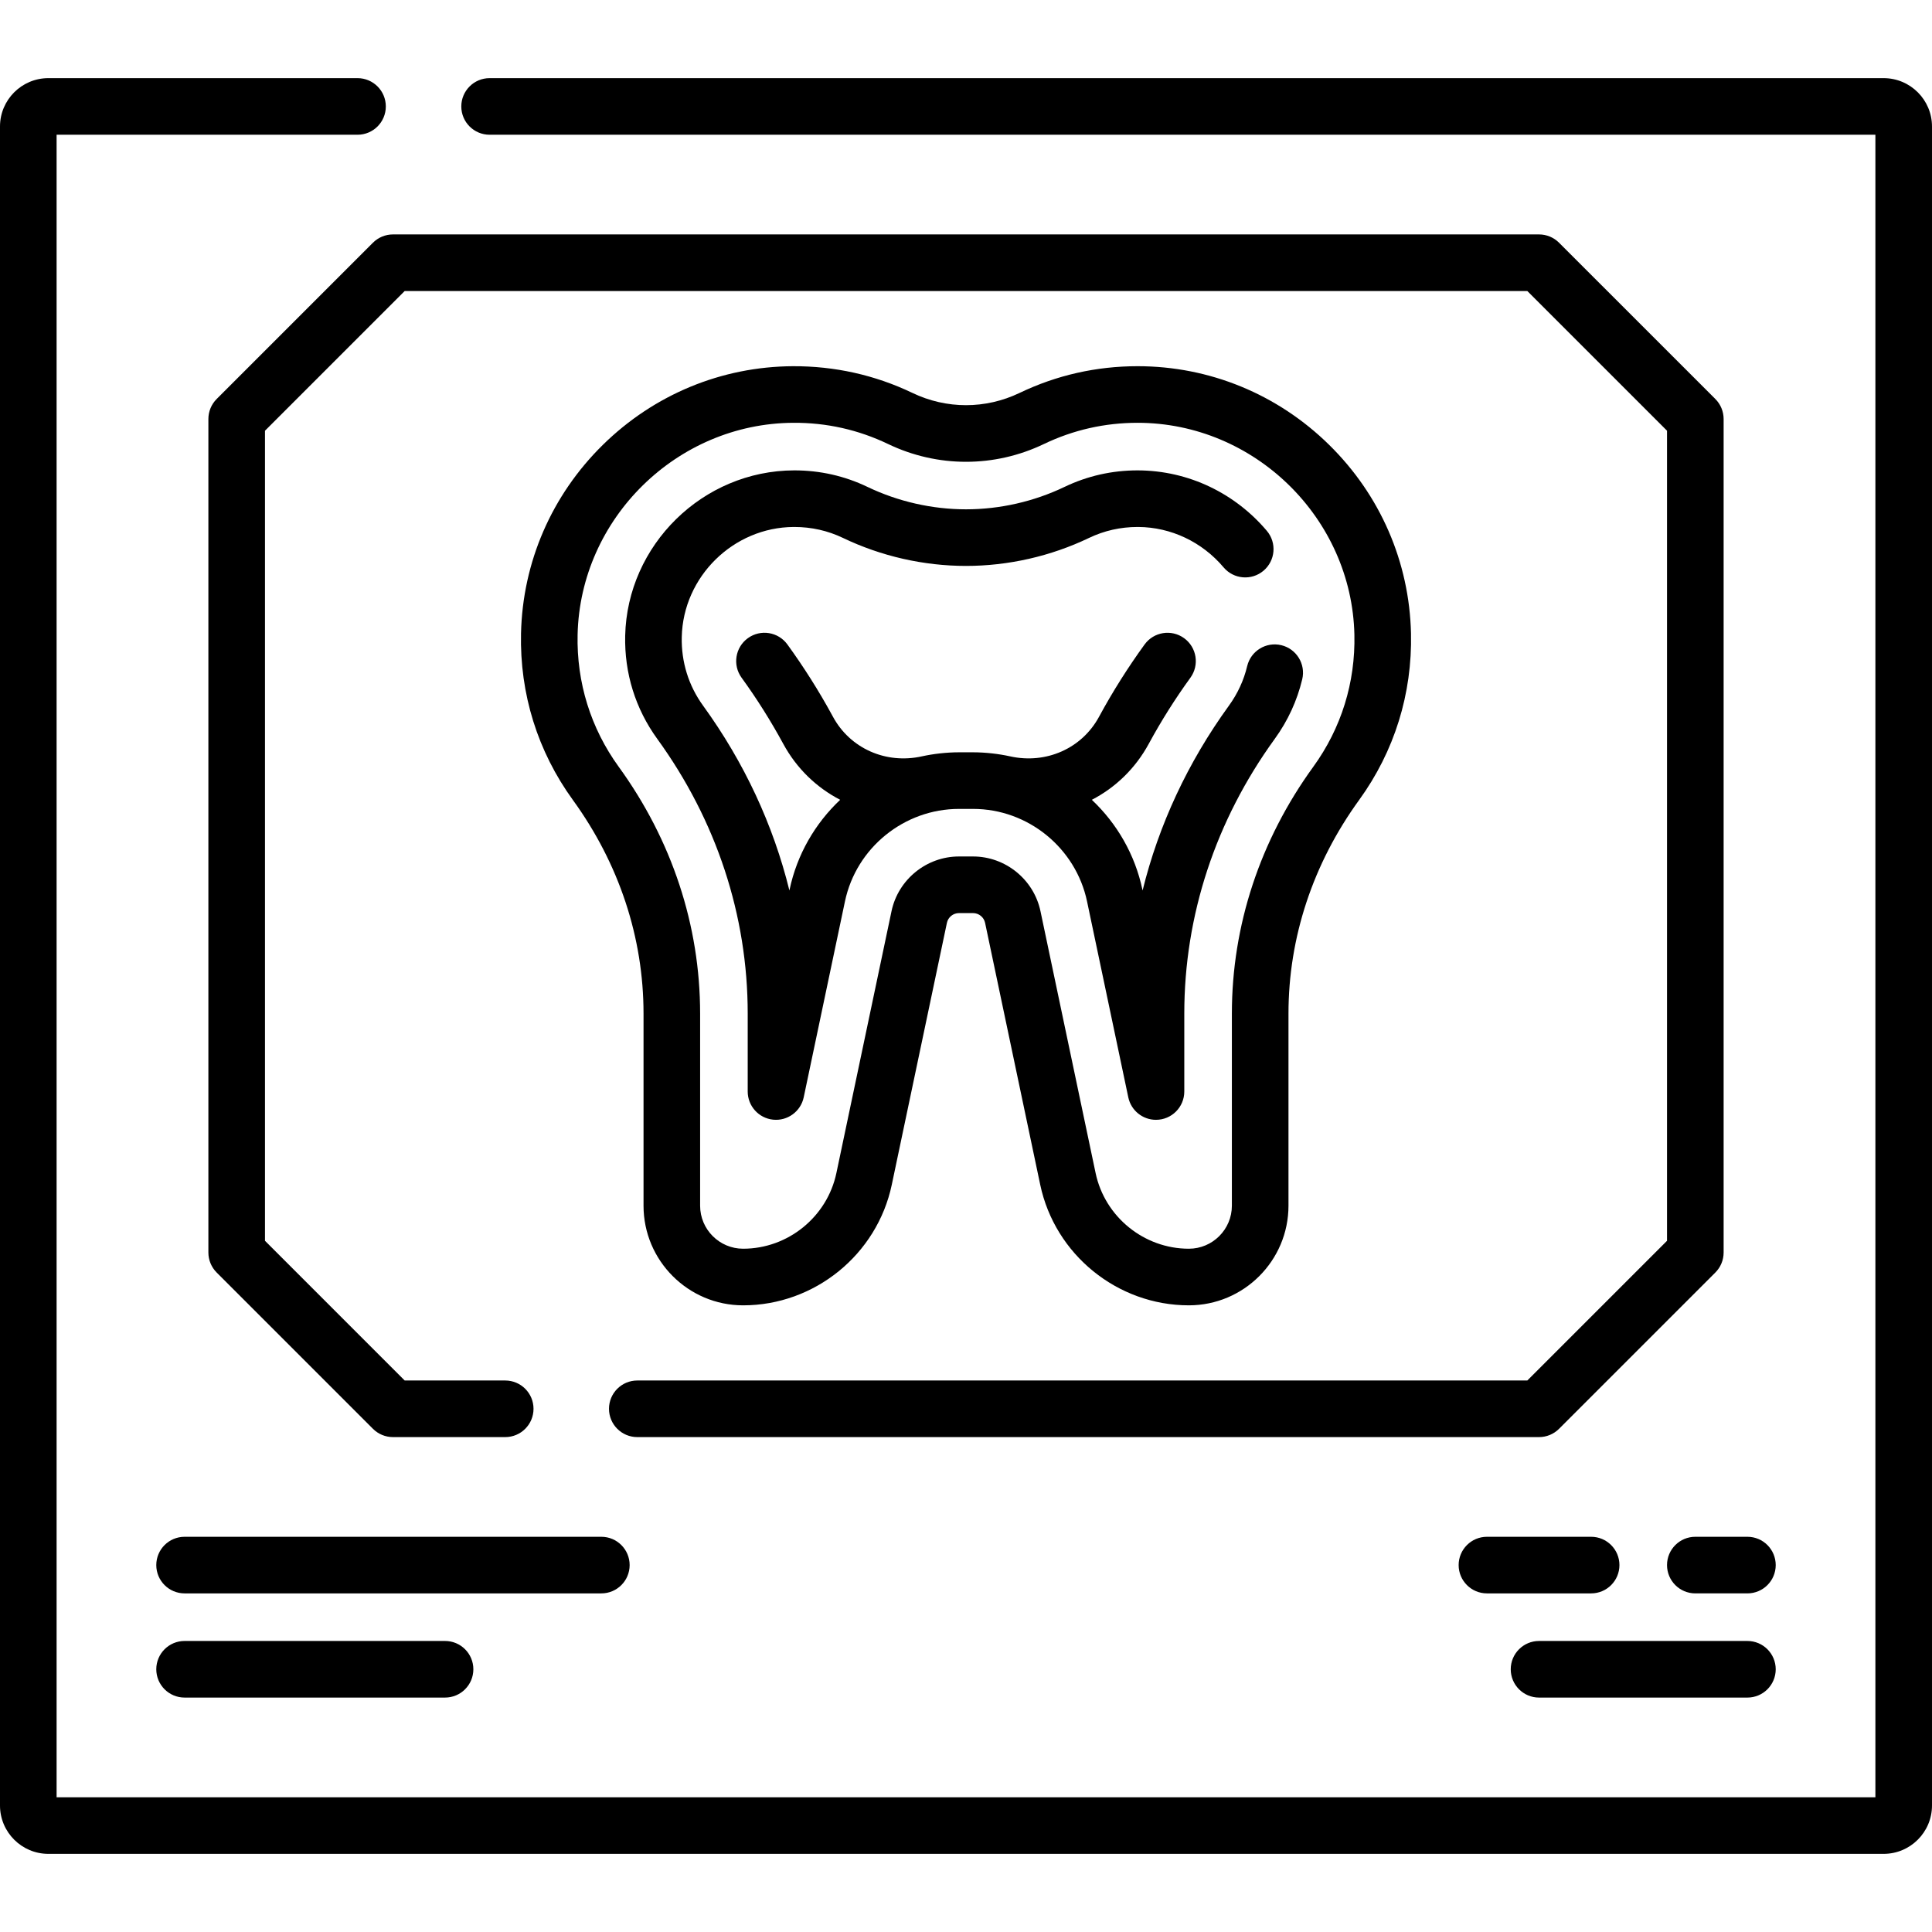 <?xml version="1.0" encoding="UTF-8"?> <svg xmlns="http://www.w3.org/2000/svg" id="Capa_1" height="512" viewBox="0 0 512 512" width="512"><g><path d="m499.187 20.709h-369.438c-4.143 0-7.5 3.358-7.5 7.5s3.358 7.5 7.5 7.5h367.25v440.582h-481.998v-440.582h79.747c4.143 0 7.5-3.358 7.5-7.5s-3.358-7.5-7.5-7.5h-81.935c-7.065 0-12.813 5.747-12.813 12.813v444.957c0 7.065 5.748 12.813 12.813 12.813h486.374c7.065 0 12.813-5.748 12.813-12.813v-444.957c0-7.066-5.748-12.813-12.813-12.813z"></path><path d="m196.94 345.927c18.926 0 35.492-13.441 39.39-31.961l14.611-69.402c.315-1.498 1.655-2.585 3.186-2.585h3.746c1.53 0 2.87 1.087 3.186 2.584l14.611 69.402c3.899 18.52 20.465 31.961 39.39 31.961 14.558 0 26.401-11.843 26.401-26.401v-50.915c0-20.142 6.472-39.711 18.716-56.594 9.353-12.897 14.107-28.168 13.75-44.16-.423-18.892-8.128-36.64-21.697-49.974-13.65-13.415-31.68-20.836-50.762-20.836-10.947 0-21.469 2.383-31.281 7.087-9.016 4.322-19.358 4.322-28.372 0-9.938-4.763-20.635-7.13-31.701-7.086-18.898.105-36.777 7.504-50.342 20.835-13.568 13.334-21.273 31.082-21.696 49.974-.358 15.993 4.396 31.263 13.75 44.161 12.243 16.882 18.715 36.452 18.715 56.593v50.916c-.002 14.558 11.841 26.401 26.399 26.401zm-32.973-142.718c-7.412-10.221-11.18-22.33-10.896-35.018.688-30.788 26.315-55.974 57.125-56.145 8.822-.06 17.262 1.839 25.133 5.612 13.138 6.298 28.205 6.298 41.341 0 7.772-3.725 16.114-5.613 24.8-5.613 30.978 0 56.768 25.256 57.459 56.145.283 12.688-3.485 24.797-10.896 35.018-14.113 19.459-21.573 42.074-21.573 65.4v50.916c0 6.286-5.114 11.4-11.401 11.4-11.874 0-22.266-8.432-24.712-20.051l-14.611-69.403c-1.769-8.398-9.282-14.494-17.864-14.494h-3.746c-8.582 0-16.095 6.096-17.864 14.495l-14.611 69.402c-2.446 11.618-12.838 20.051-24.712 20.051-6.286 0-11.401-5.114-11.401-11.4v-50.914c.001-23.326-7.458-45.941-21.571-65.401z"></path><path d="m198.15 289.263c0 3.841 2.902 7.062 6.724 7.46 3.801.398 7.324-2.155 8.116-5.915l10.933-51.933c3.008-14.289 15.781-24.507 30.204-24.507h3.746c14.609 0 27.235 10.401 30.204 24.507l10.933 51.933c.736 3.501 3.825 5.956 7.332 5.956 4.163 0 7.507-3.372 7.507-7.501v-20.653c0-26.004 8.29-51.178 23.976-72.803 3.468-4.783 5.916-10.095 7.278-15.789.964-4.028-1.522-8.076-5.55-9.039-4.032-.964-8.076 1.522-9.038 5.551-.901 3.769-2.527 7.292-4.833 10.471-10.896 15.023-18.604 31.595-22.884 48.985l-.042-.2c-1.971-9.36-6.785-17.577-13.41-23.829 6.248-3.231 11.548-8.303 15.108-14.876 3.274-6.04 6.962-11.891 11.018-17.482 2.432-3.353 1.686-8.043-1.668-10.475-3.352-2.432-8.043-1.687-10.475 1.668-4.348 5.995-8.458 12.475-12.081 19.173-4.538 8.38-14.001 12.589-23.553 10.476-2.991-.661-6.512-1.074-9.822-1.074h-3.746c-3.299 0-6.849.416-9.823 1.074-9.546 2.113-19.013-2.097-23.558-10.489l-.27-.495c-3.498-6.409-7.471-12.69-11.807-18.669-2.434-3.353-7.122-4.099-10.475-1.668-3.354 2.432-4.1 7.122-1.668 10.475 4.111 5.668 7.728 11.425 11.035 17.511 3.552 6.56 8.85 11.621 15.094 14.849-6.626 6.252-11.441 14.469-13.412 23.83l-.042.2c-4.279-17.389-11.988-33.963-22.884-48.987-3.84-5.295-5.791-11.584-5.643-18.19.357-15.986 13.668-29.064 29.65-29.153h.195c4.528 0 8.859.976 12.873 2.9 10.125 4.854 21.401 7.42 32.607 7.42s22.481-2.566 32.607-7.42c4.014-1.924 8.345-2.9 12.855-2.9h.189c8.663.048 16.908 3.951 22.62 10.708 2.673 3.163 7.406 3.561 10.57.886 3.163-2.674 3.56-7.407.886-10.57-8.314-9.836-20.603-15.997-34.247-16.026-6.79 0-13.303 1.472-19.357 4.374-8.115 3.89-17.147 5.946-26.122 5.946s-18.008-2.056-26.122-5.946c-6.054-2.903-12.567-4.375-19.375-4.375-24.347.05-44.288 19.855-44.824 43.818-.223 9.91 2.715 19.361 8.496 27.333 15.684 21.626 23.975 46.802 23.975 72.804z"></path><path d="m413.163 64.322c-1.406-1.407-3.314-2.197-5.303-2.197h-303.72c-1.989 0-3.897.79-5.304 2.197l-41.417 41.416c-1.406 1.406-2.196 3.314-2.196 5.303v220.889c0 1.989.79 3.897 2.196 5.303l41.417 41.417c1.407 1.407 3.315 2.197 5.304 2.197h29.748c4.143 0 7.5-3.358 7.5-7.5s-3.358-7.5-7.5-7.5h-26.642l-37.023-37.023v-214.676l37.023-37.022h297.507l37.024 37.022v214.676l-37.024 37.023h-235.864c-4.143 0-7.5 3.358-7.5 7.5s3.358 7.5 7.5 7.5h238.971c1.989 0 3.897-.79 5.303-2.197l41.419-41.417c1.406-1.406 2.196-3.314 2.196-5.303v-220.888c0-1.989-.79-3.897-2.197-5.303z"></path><path d="m166.862 414.764c0-4.142-3.358-7.5-7.5-7.5h-110.445c-4.143 0-7.5 3.358-7.5 7.5s3.358 7.5 7.5 7.5h110.445c4.142 0 7.5-3.358 7.5-7.5z"></path><path d="m48.917 434.874c-4.143 0-7.5 3.358-7.5 7.5s3.358 7.5 7.5 7.5h69.028c4.143 0 7.5-3.358 7.5-7.5s-3.358-7.5-7.5-7.5z"></path><path d="m429.167 414.764c0-4.142-3.358-7.5-7.5-7.5h-27.611c-4.143 0-7.5 3.358-7.5 7.5s3.358 7.5 7.5 7.5h27.611c4.142 0 7.5-3.358 7.5-7.5z"></path><path d="m463.083 407.263h-13.805c-4.143 0-7.5 3.358-7.5 7.5s3.358 7.5 7.5 7.5h13.805c4.143 0 7.5-3.358 7.5-7.5s-3.357-7.5-7.5-7.5z"></path><path d="m407.861 449.875h55.222c4.143 0 7.5-3.358 7.5-7.5s-3.358-7.5-7.5-7.5h-55.222c-4.143 0-7.5 3.358-7.5 7.5s3.358 7.5 7.5 7.5z"></path></g></svg> 
